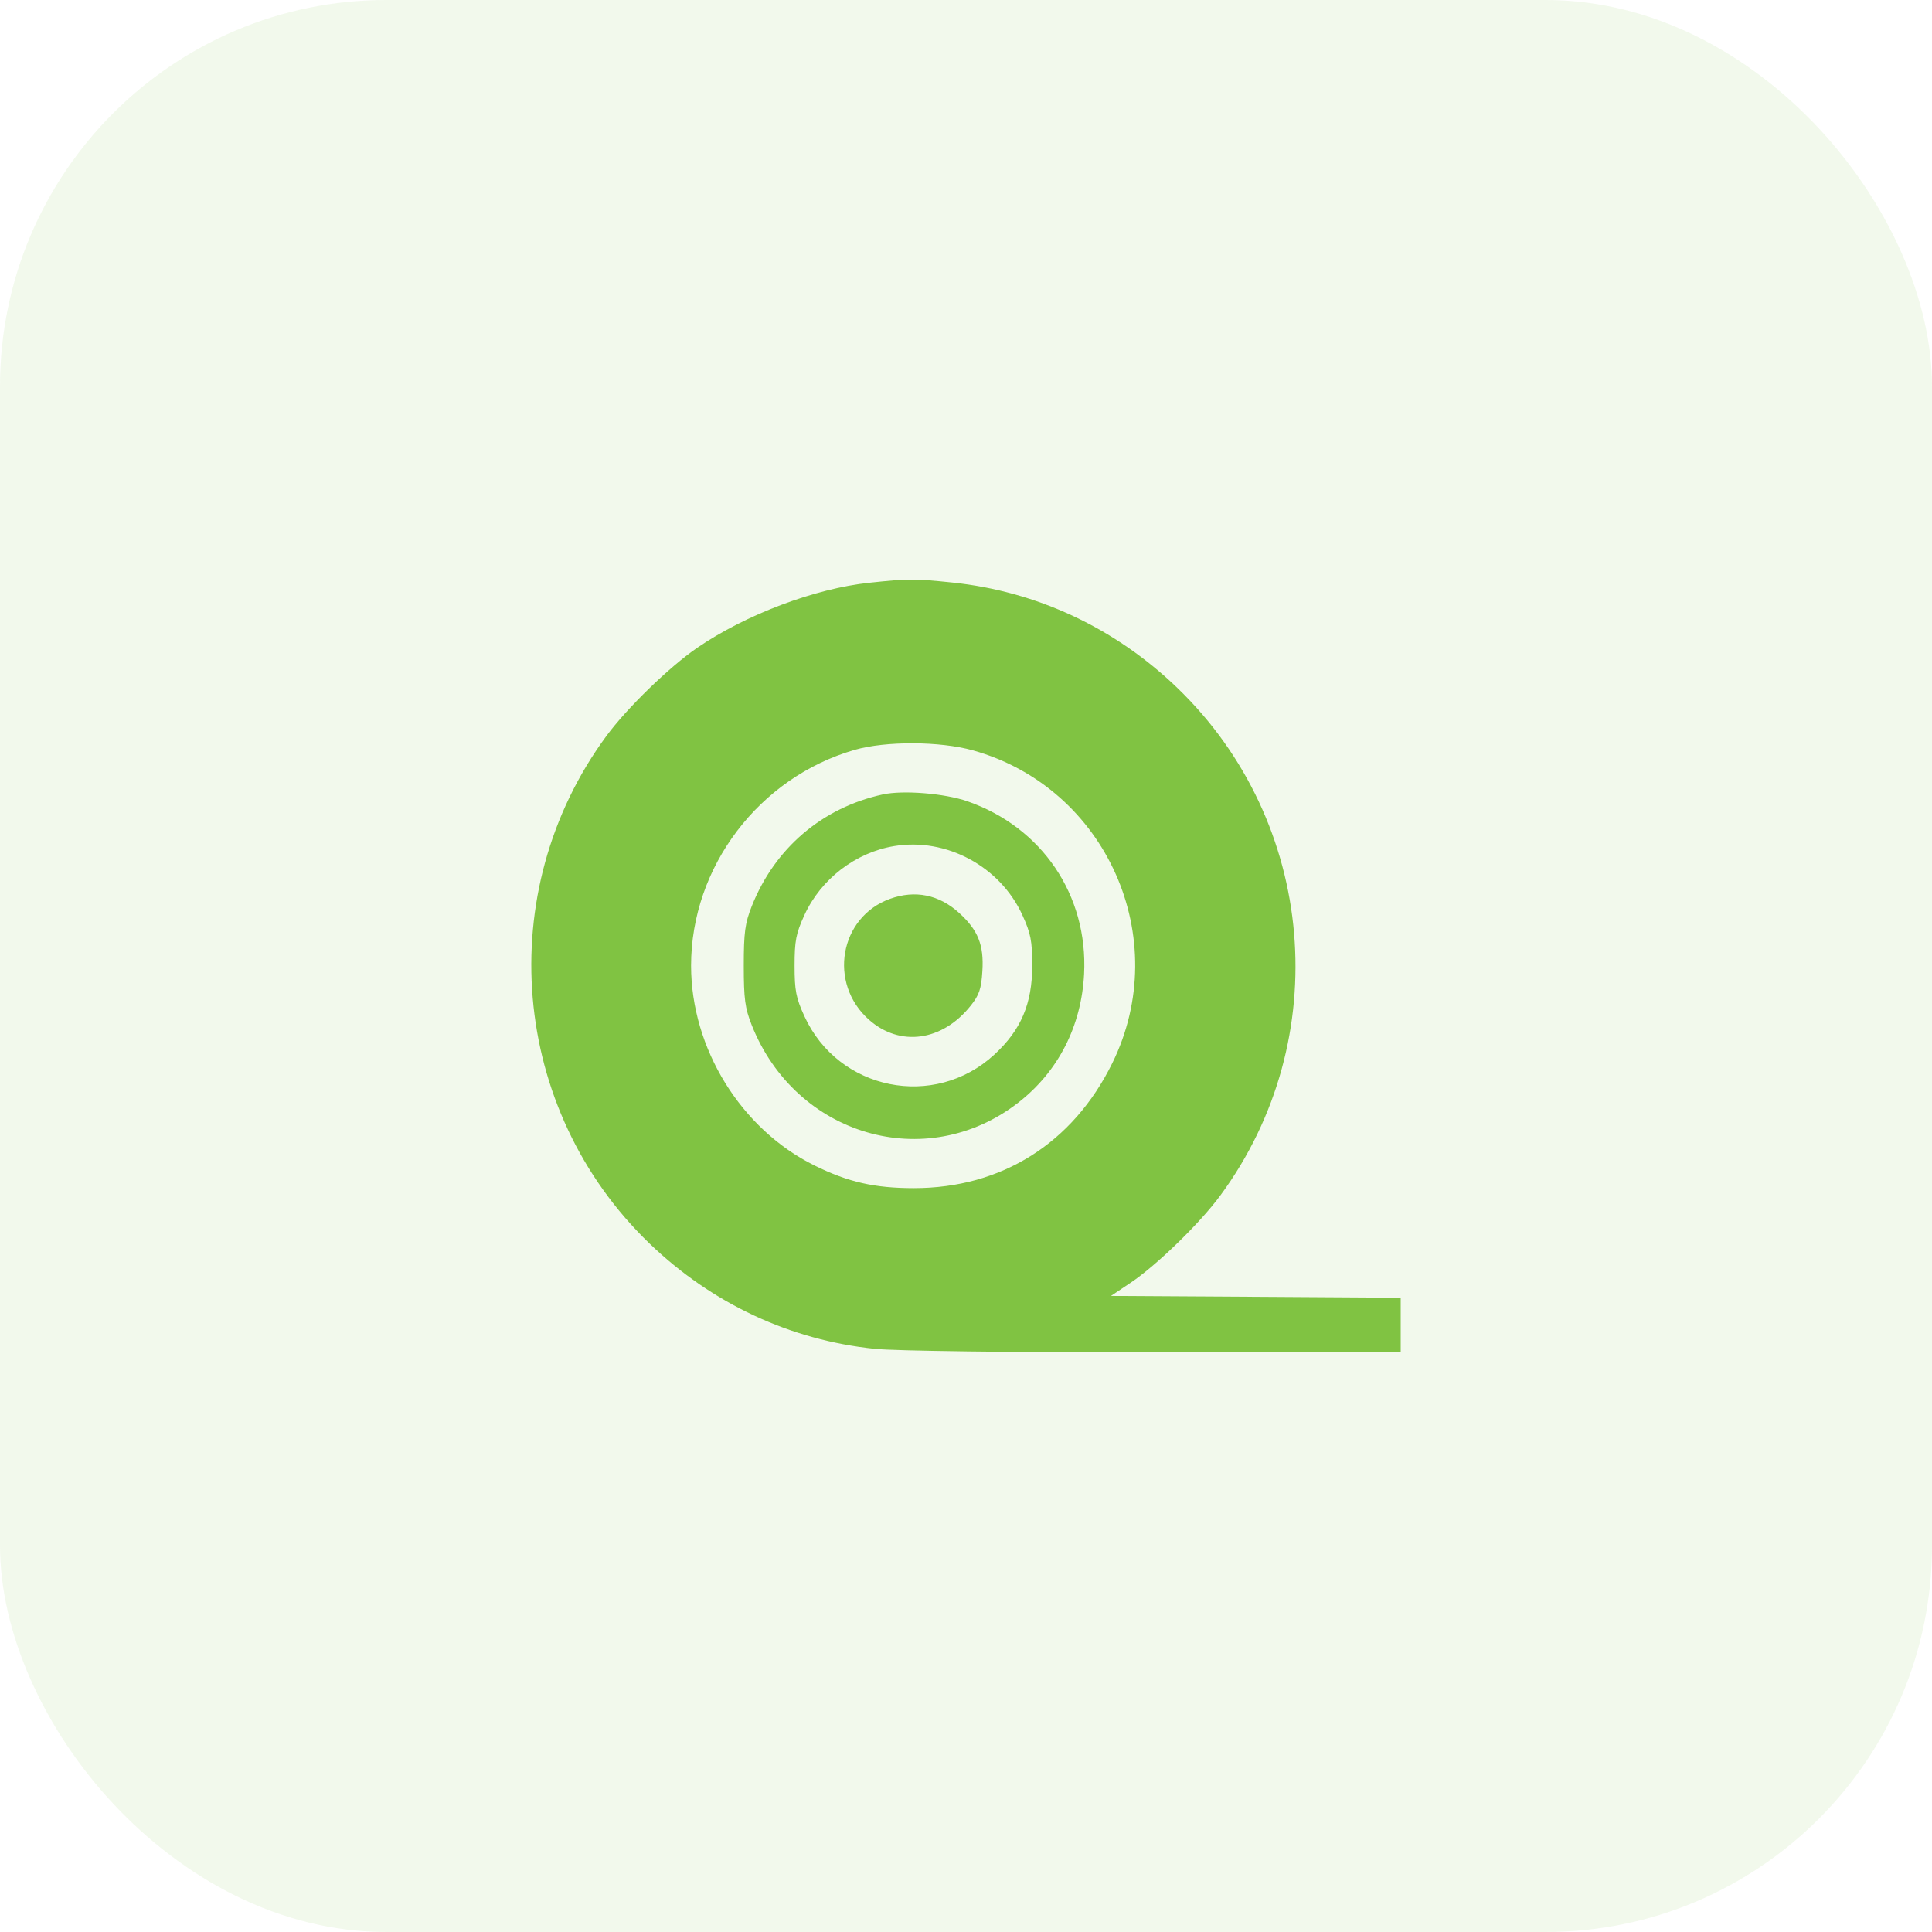 <svg width="40" height="40" viewBox="0 0 40 40" fill="none" xmlns="http://www.w3.org/2000/svg">
<rect width="40" height="40" rx="8" fill="#80C342" fill-opacity="0.1"/>
<path fill-rule="evenodd" clip-rule="evenodd" d="M17.998 12.065C16.868 12.185 15.438 12.725 14.436 13.411C13.858 13.807 12.98 14.659 12.554 15.239C10.18 18.466 10.563 22.969 13.449 25.747C14.738 26.987 16.358 27.745 18.108 27.926C18.53 27.97 20.891 28 23.91 28H29V27.434V26.868L26 26.849L23.001 26.831L23.404 26.561C23.944 26.2 24.845 25.324 25.268 24.748C27.642 21.52 27.258 17.018 24.373 14.24C23.084 12.999 21.464 12.242 19.714 12.06C18.925 11.979 18.808 11.979 17.998 12.065ZM17.696 15.525C15.713 16.096 14.308 17.95 14.308 19.993C14.308 21.706 15.341 23.378 16.863 24.13C17.562 24.475 18.107 24.599 18.922 24.599C20.736 24.599 22.212 23.67 23.028 22.013C24.3 19.431 22.908 16.307 20.142 15.535C19.462 15.345 18.337 15.34 17.696 15.525ZM18.278 16.448C17.022 16.722 16.04 17.561 15.563 18.765C15.425 19.114 15.399 19.306 15.399 19.993C15.399 20.681 15.425 20.873 15.563 21.222C16.472 23.518 19.171 24.307 21.077 22.833C21.907 22.19 22.39 21.248 22.445 20.163C22.527 18.536 21.575 17.128 20.03 16.59C19.559 16.426 18.698 16.356 18.278 16.448ZM18.515 17.517C17.712 17.649 16.996 18.199 16.653 18.949C16.48 19.326 16.451 19.48 16.451 19.993C16.451 20.508 16.48 20.66 16.655 21.041C17.358 22.578 19.344 22.979 20.587 21.834C21.139 21.325 21.371 20.78 21.371 19.993C21.371 19.479 21.341 19.326 21.167 18.945C20.706 17.938 19.595 17.339 18.515 17.517ZM18.428 18.609C17.38 18.986 17.14 20.36 17.992 21.113C18.632 21.68 19.509 21.559 20.096 20.823C20.273 20.602 20.316 20.476 20.339 20.106C20.373 19.566 20.251 19.259 19.858 18.901C19.442 18.523 18.948 18.422 18.428 18.609Z" fill="#80C342"/>
</svg>
